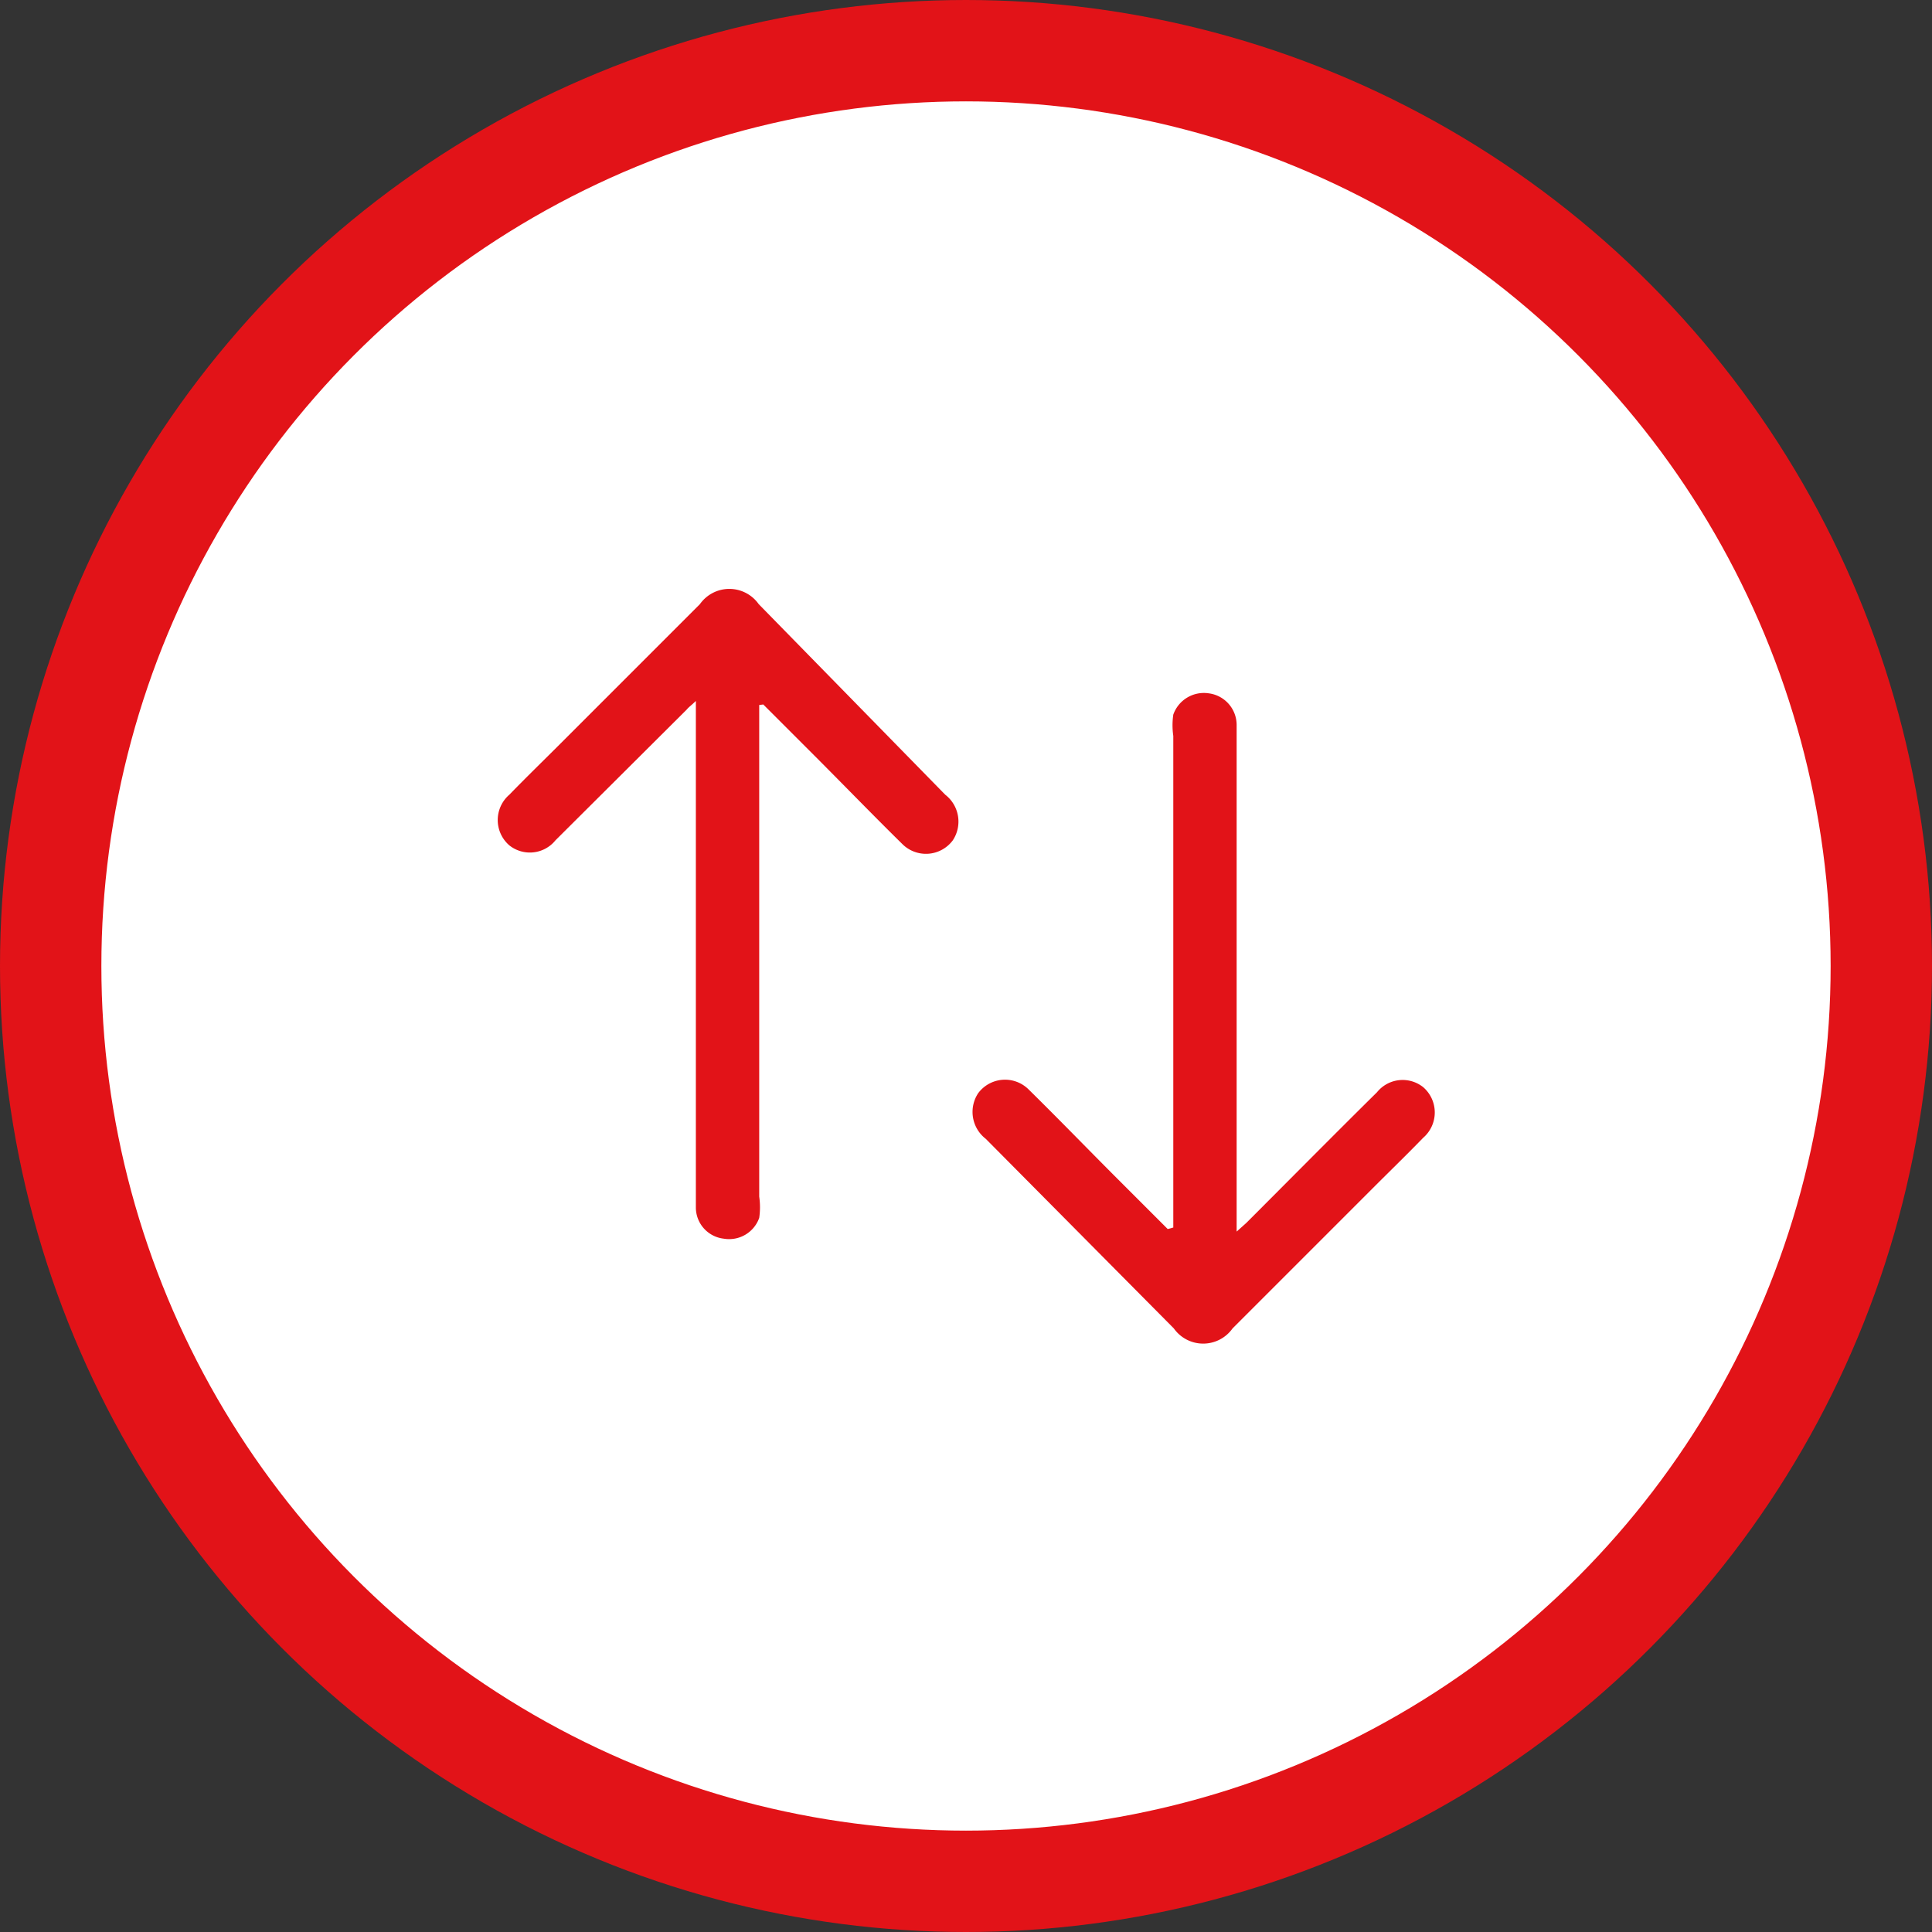 <svg id="Capa_1" data-name="Capa 1" xmlns="http://www.w3.org/2000/svg" viewBox="0 0 38.12 38.12"><rect x="0" y="0" width="38.12" height="38.12" fill="#333333" stroke="none"/><defs><style>.cls-1{fill:#fff;stroke:#e21318;stroke-miterlimit:10;stroke-width:2px;}.cls-2{fill:#e21318;}</style></defs><circle class="cls-1" cx="19.06" cy="19.06" r="18.06"/><path class="cls-2" d="M15.53,14.23v.24c0,3.16,0,6.31,0,9.46a1.46,1.46,0,0,1,0,.42.63.63,0,0,1-.7.41.62.62,0,0,1-.55-.61v-10c-.08.08-.14.12-.18.17l-2.59,2.58a.65.65,0,0,1-.91.1.66.66,0,0,1,0-1c.33-.34.67-.67,1-1l2.76-2.76a.71.71,0,0,1,1.16,0L19.2,16a.67.67,0,0,1,.15.9.66.66,0,0,1-1,.07c-.59-.58-1.16-1.17-1.74-1.75l-1-1Z" transform="translate(-0.55 -0.32)"/><path class="cls-2" d="M23.7,24.54v-9.7a1.46,1.46,0,0,1,0-.42.64.64,0,0,1,.7-.42.63.63,0,0,1,.55.62v10l.19-.17c.86-.86,1.71-1.72,2.58-2.58a.65.65,0,0,1,.91-.1.66.66,0,0,1,0,1c-.33.34-.67.67-1,1l-2.76,2.76a.71.71,0,0,1-1.16,0L20,22.79a.67.67,0,0,1-.15-.9.66.66,0,0,1,1-.07c.59.58,1.16,1.17,1.74,1.75l1,1Z" transform="translate(-0.55 -0.32)"/></svg>